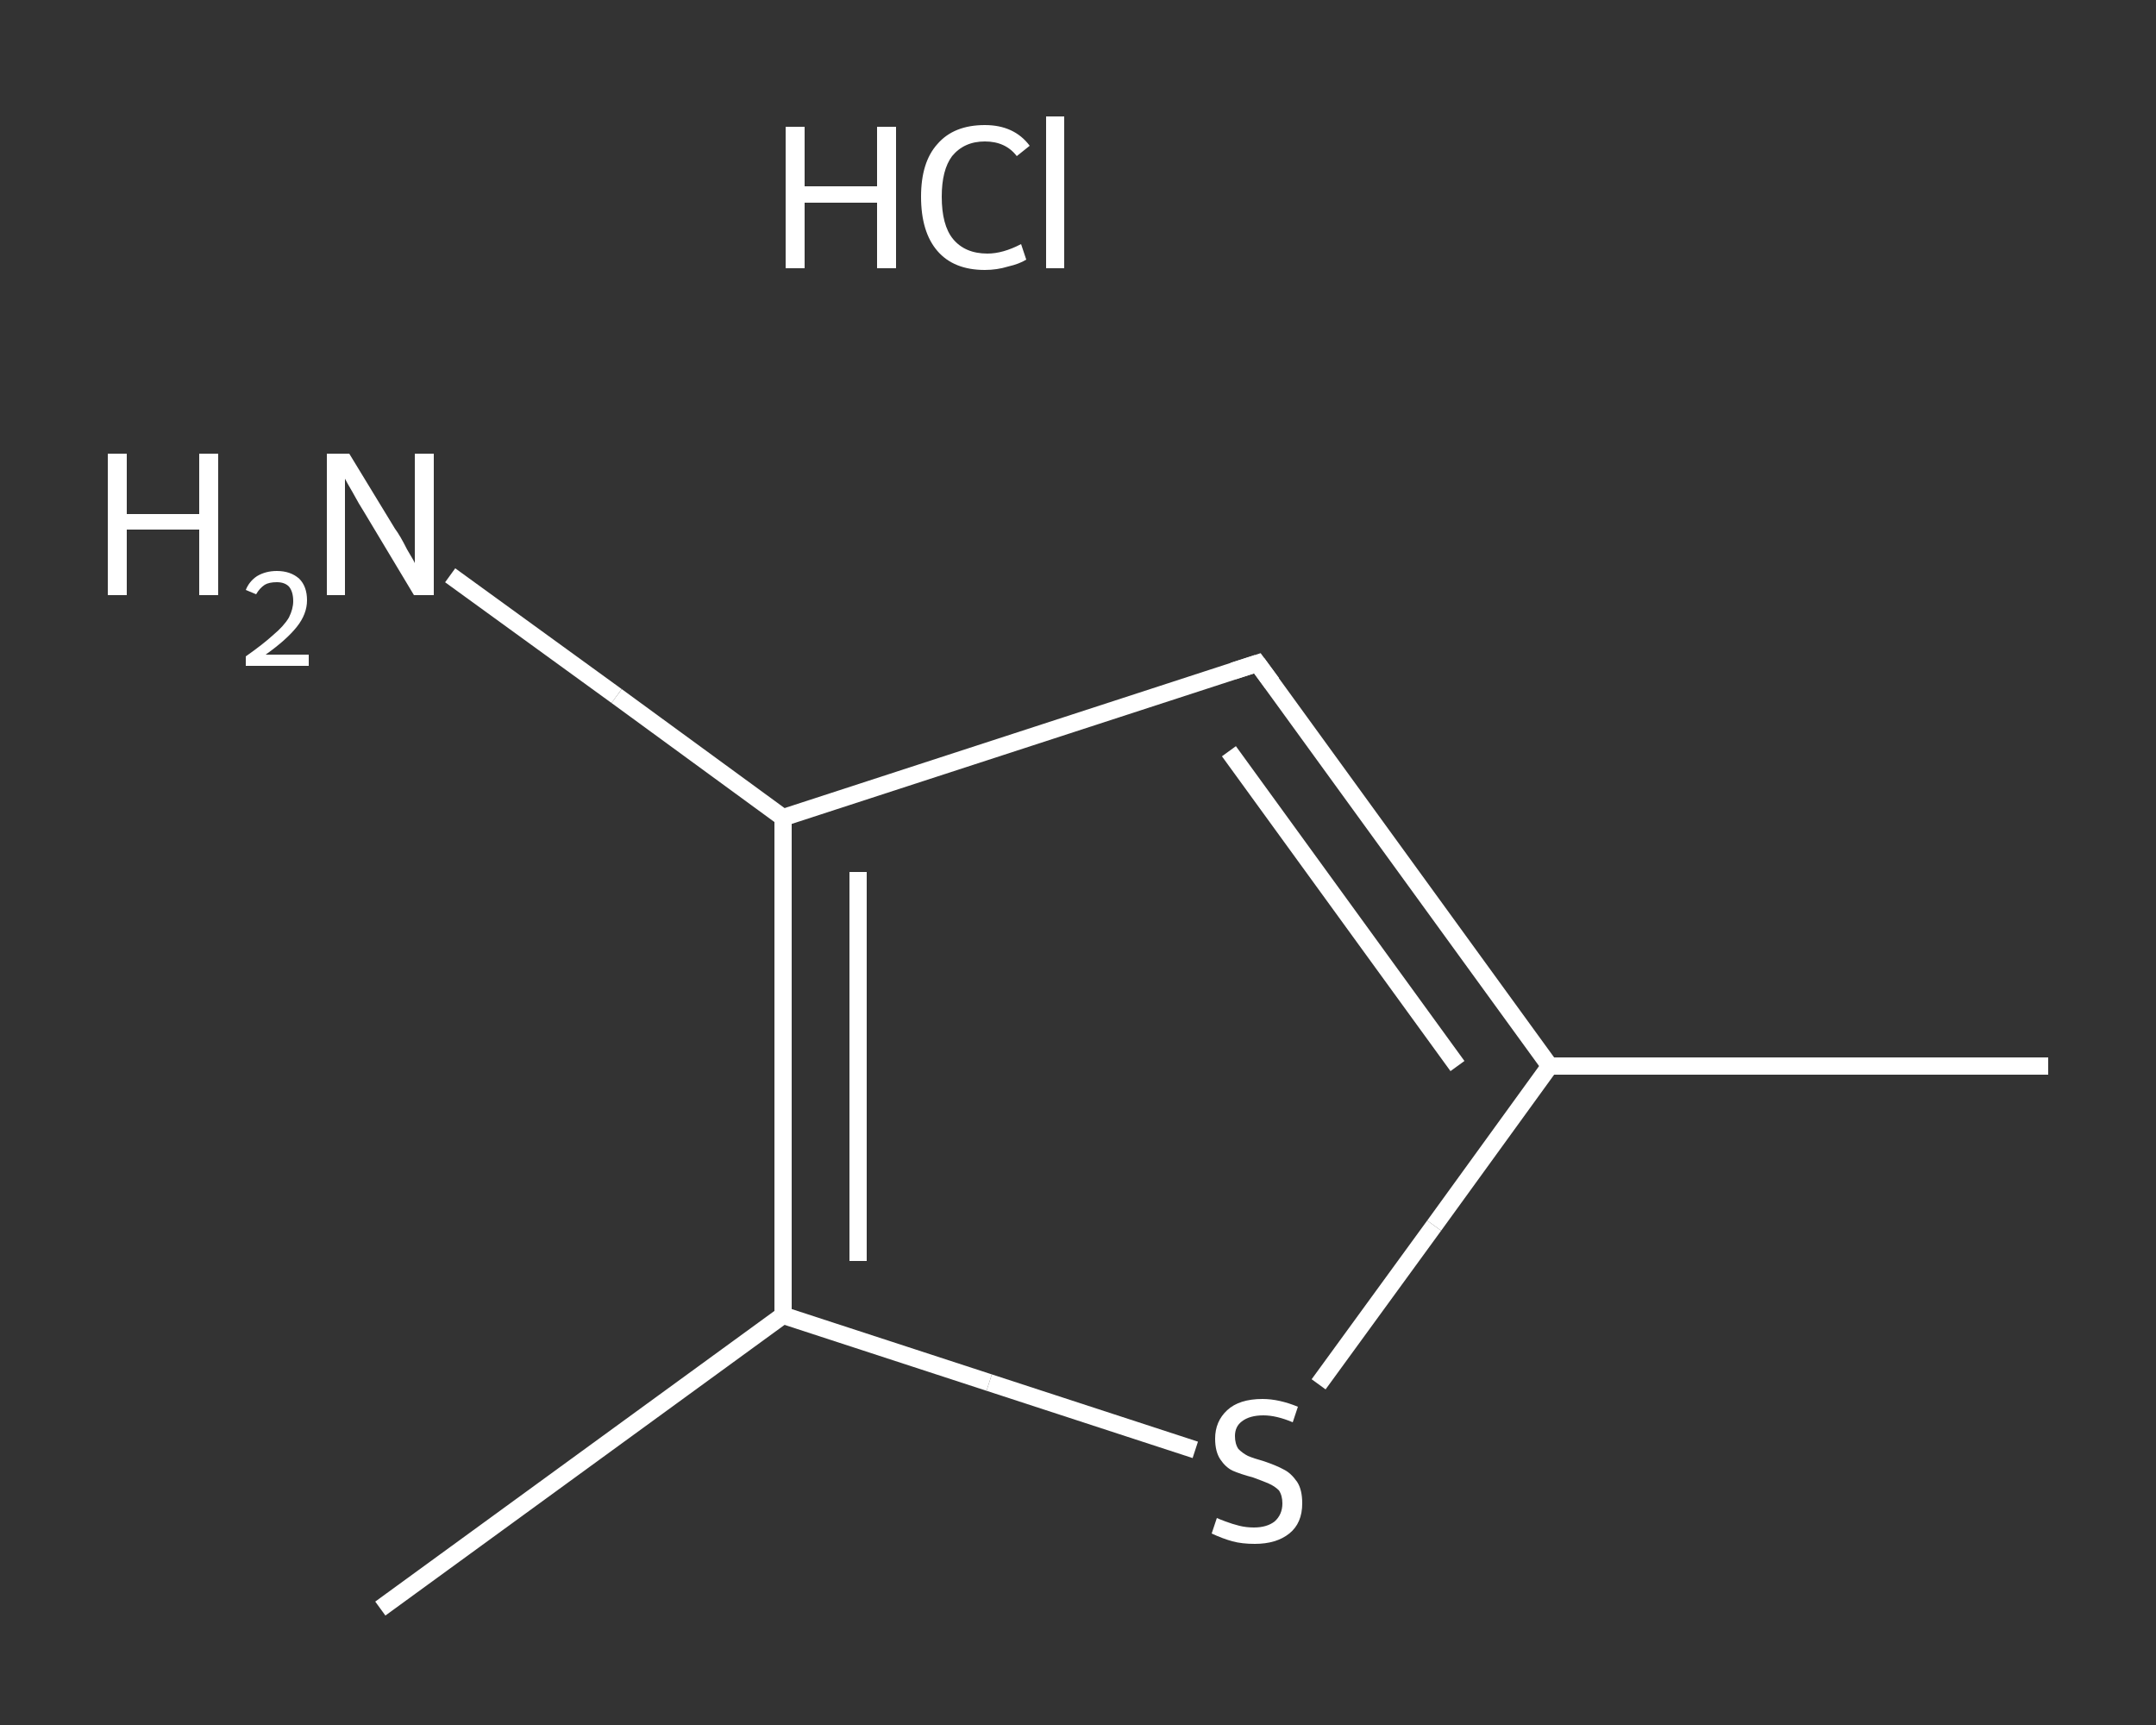 <?xml version='1.0' encoding='iso-8859-1'?>
<svg version='1.1' baseProfile='full'
              xmlns='http://www.w3.org/2000/svg'
                      xmlns:rdkit='http://www.rdkit.org/xml'
                      xmlns:xlink='http://www.w3.org/1999/xlink'
                  xml:space='preserve'
width='250px' height='200px' viewBox='0 0 250 200'>
<rect x="0" y="0" width="250" height="200" fill="#333333" stroke="none"/>
<!-- END OF HEADER -->
<rect style='opacity:1.0;fill:transparent;stroke:none' width='250.0' height='200.0' x='0.0' y='0.0'> </rect>
<path class='bond-0 atom-0 atom-1' d='M 237.5,123.6 L 179.7,123.6' style='fill:none;fill-rule:evenodd;stroke:#FFFFFF;stroke-width:2.0px;stroke-linecap:butt;stroke-linejoin:miter;stroke-opacity:1' />
<path class='bond-1 atom-1 atom-2' d='M 179.7,123.6 L 145.8,76.9' style='fill:none;fill-rule:evenodd;stroke:#FFFFFF;stroke-width:2.0px;stroke-linecap:butt;stroke-linejoin:miter;stroke-opacity:1' />
<path class='bond-1 atom-1 atom-2' d='M 169.0,123.6 L 142.5,87.1' style='fill:none;fill-rule:evenodd;stroke:#FFFFFF;stroke-width:2.0px;stroke-linecap:butt;stroke-linejoin:miter;stroke-opacity:1' />
<path class='bond-2 atom-2 atom-3' d='M 145.8,76.9 L 90.8,94.8' style='fill:none;fill-rule:evenodd;stroke:#FFFFFF;stroke-width:2.0px;stroke-linecap:butt;stroke-linejoin:miter;stroke-opacity:1' />
<path class='bond-3 atom-3 atom-4' d='M 90.8,94.8 L 71.5,80.7' style='fill:none;fill-rule:evenodd;stroke:#FFFFFF;stroke-width:2.0px;stroke-linecap:butt;stroke-linejoin:miter;stroke-opacity:1' />
<path class='bond-3 atom-3 atom-4' d='M 71.5,80.7 L 52.2,66.7' style='fill:none;fill-rule:evenodd;stroke:#FFFFFF;stroke-width:2.0px;stroke-linecap:butt;stroke-linejoin:miter;stroke-opacity:1' />
<path class='bond-4 atom-3 atom-5' d='M 90.8,94.8 L 90.8,152.5' style='fill:none;fill-rule:evenodd;stroke:#FFFFFF;stroke-width:2.0px;stroke-linecap:butt;stroke-linejoin:miter;stroke-opacity:1' />
<path class='bond-4 atom-3 atom-5' d='M 99.5,101.1 L 99.5,146.2' style='fill:none;fill-rule:evenodd;stroke:#FFFFFF;stroke-width:2.0px;stroke-linecap:butt;stroke-linejoin:miter;stroke-opacity:1' />
<path class='bond-5 atom-5 atom-6' d='M 90.8,152.5 L 44.1,186.5' style='fill:none;fill-rule:evenodd;stroke:#FFFFFF;stroke-width:2.0px;stroke-linecap:butt;stroke-linejoin:miter;stroke-opacity:1' />
<path class='bond-6 atom-5 atom-7' d='M 90.8,152.5 L 114.7,160.3' style='fill:none;fill-rule:evenodd;stroke:#FFFFFF;stroke-width:2.0px;stroke-linecap:butt;stroke-linejoin:miter;stroke-opacity:1' />
<path class='bond-6 atom-5 atom-7' d='M 114.7,160.3 L 138.6,168.1' style='fill:none;fill-rule:evenodd;stroke:#FFFFFF;stroke-width:2.0px;stroke-linecap:butt;stroke-linejoin:miter;stroke-opacity:1' />
<path class='bond-7 atom-7 atom-1' d='M 152.9,160.5 L 166.3,142.1' style='fill:none;fill-rule:evenodd;stroke:#FFFFFF;stroke-width:2.0px;stroke-linecap:butt;stroke-linejoin:miter;stroke-opacity:1' />
<path class='bond-7 atom-7 atom-1' d='M 166.3,142.1 L 179.7,123.6' style='fill:none;fill-rule:evenodd;stroke:#FFFFFF;stroke-width:2.0px;stroke-linecap:butt;stroke-linejoin:miter;stroke-opacity:1' />
<path d='M 147.5,79.2 L 145.8,76.9 L 143.0,77.8' style='fill:none;stroke:#FFFFFF;stroke-width:2.0px;stroke-linecap:butt;stroke-linejoin:miter;stroke-opacity:1;' />
<path class='atom-4' d='M 12.5 52.6
L 14.7 52.6
L 14.7 59.6
L 23.1 59.6
L 23.1 52.6
L 25.3 52.6
L 25.3 69.0
L 23.1 69.0
L 23.1 61.4
L 14.7 61.4
L 14.7 69.0
L 12.5 69.0
L 12.5 52.6
' fill='#FFFFFF'/>
<path class='atom-4' d='M 28.5 68.4
Q 28.9 67.4, 29.8 66.8
Q 30.8 66.2, 32.1 66.2
Q 33.7 66.2, 34.7 67.1
Q 35.6 68.0, 35.6 69.6
Q 35.6 71.2, 34.4 72.7
Q 33.2 74.2, 30.8 75.9
L 35.8 75.9
L 35.8 77.2
L 28.5 77.2
L 28.5 76.1
Q 30.5 74.7, 31.7 73.6
Q 32.9 72.6, 33.5 71.6
Q 34.0 70.6, 34.0 69.7
Q 34.0 68.6, 33.5 68.0
Q 33.0 67.5, 32.1 67.5
Q 31.2 67.5, 30.7 67.8
Q 30.1 68.2, 29.7 68.9
L 28.5 68.4
' fill='#FFFFFF'/>
<path class='atom-4' d='M 40.5 52.6
L 45.8 61.3
Q 46.4 62.1, 47.2 63.7
Q 48.1 65.2, 48.1 65.3
L 48.1 52.6
L 50.3 52.6
L 50.3 69.0
L 48.0 69.0
L 42.3 59.5
Q 41.6 58.4, 40.9 57.1
Q 40.2 55.9, 40.0 55.5
L 40.0 69.0
L 37.9 69.0
L 37.9 52.6
L 40.5 52.6
' fill='#FFFFFF'/>
<path class='atom-7' d='M 141.1 176.0
Q 141.3 176.1, 142.1 176.4
Q 142.9 176.7, 143.7 176.9
Q 144.5 177.1, 145.4 177.1
Q 146.9 177.1, 147.8 176.4
Q 148.7 175.6, 148.7 174.3
Q 148.7 173.4, 148.3 172.8
Q 147.8 172.3, 147.1 172.0
Q 146.4 171.7, 145.3 171.3
Q 143.8 170.9, 142.9 170.5
Q 142.1 170.1, 141.5 169.2
Q 140.9 168.3, 140.9 166.8
Q 140.9 164.8, 142.3 163.5
Q 143.7 162.2, 146.4 162.2
Q 148.3 162.2, 150.5 163.1
L 149.9 164.9
Q 148.0 164.1, 146.5 164.1
Q 144.9 164.1, 144.0 164.8
Q 143.2 165.4, 143.2 166.5
Q 143.2 167.4, 143.6 168.0
Q 144.1 168.5, 144.7 168.8
Q 145.4 169.1, 146.5 169.4
Q 148.0 169.9, 148.9 170.4
Q 149.7 170.8, 150.4 171.8
Q 151.0 172.7, 151.0 174.3
Q 151.0 176.6, 149.5 177.8
Q 148.0 179.0, 145.5 179.0
Q 144.0 179.0, 142.9 178.7
Q 141.8 178.4, 140.5 177.8
L 141.1 176.0
' fill='#FFFFFF'/>
<path class='atom-8' d='M 91.1 14.7
L 93.3 14.7
L 93.3 21.6
L 101.7 21.6
L 101.7 14.7
L 103.9 14.7
L 103.9 31.1
L 101.7 31.1
L 101.7 23.5
L 93.3 23.5
L 93.3 31.1
L 91.1 31.1
L 91.1 14.7
' fill='#FFFFFF'/>
<path class='atom-8' d='M 106.8 22.8
Q 106.8 18.8, 108.7 16.7
Q 110.6 14.5, 114.2 14.5
Q 117.6 14.5, 119.4 16.9
L 117.9 18.1
Q 116.6 16.4, 114.2 16.4
Q 111.8 16.4, 110.4 18.1
Q 109.2 19.7, 109.2 22.8
Q 109.2 26.1, 110.5 27.7
Q 111.9 29.4, 114.5 29.4
Q 116.3 29.4, 118.4 28.3
L 119.0 30.1
Q 118.2 30.6, 116.9 30.9
Q 115.6 31.3, 114.2 31.3
Q 110.6 31.3, 108.7 29.1
Q 106.8 26.9, 106.8 22.8
' fill='#FFFFFF'/>
<path class='atom-8' d='M 121.3 13.5
L 123.4 13.5
L 123.4 31.1
L 121.3 31.1
L 121.3 13.5
' fill='#FFFFFF'/>
</svg>
